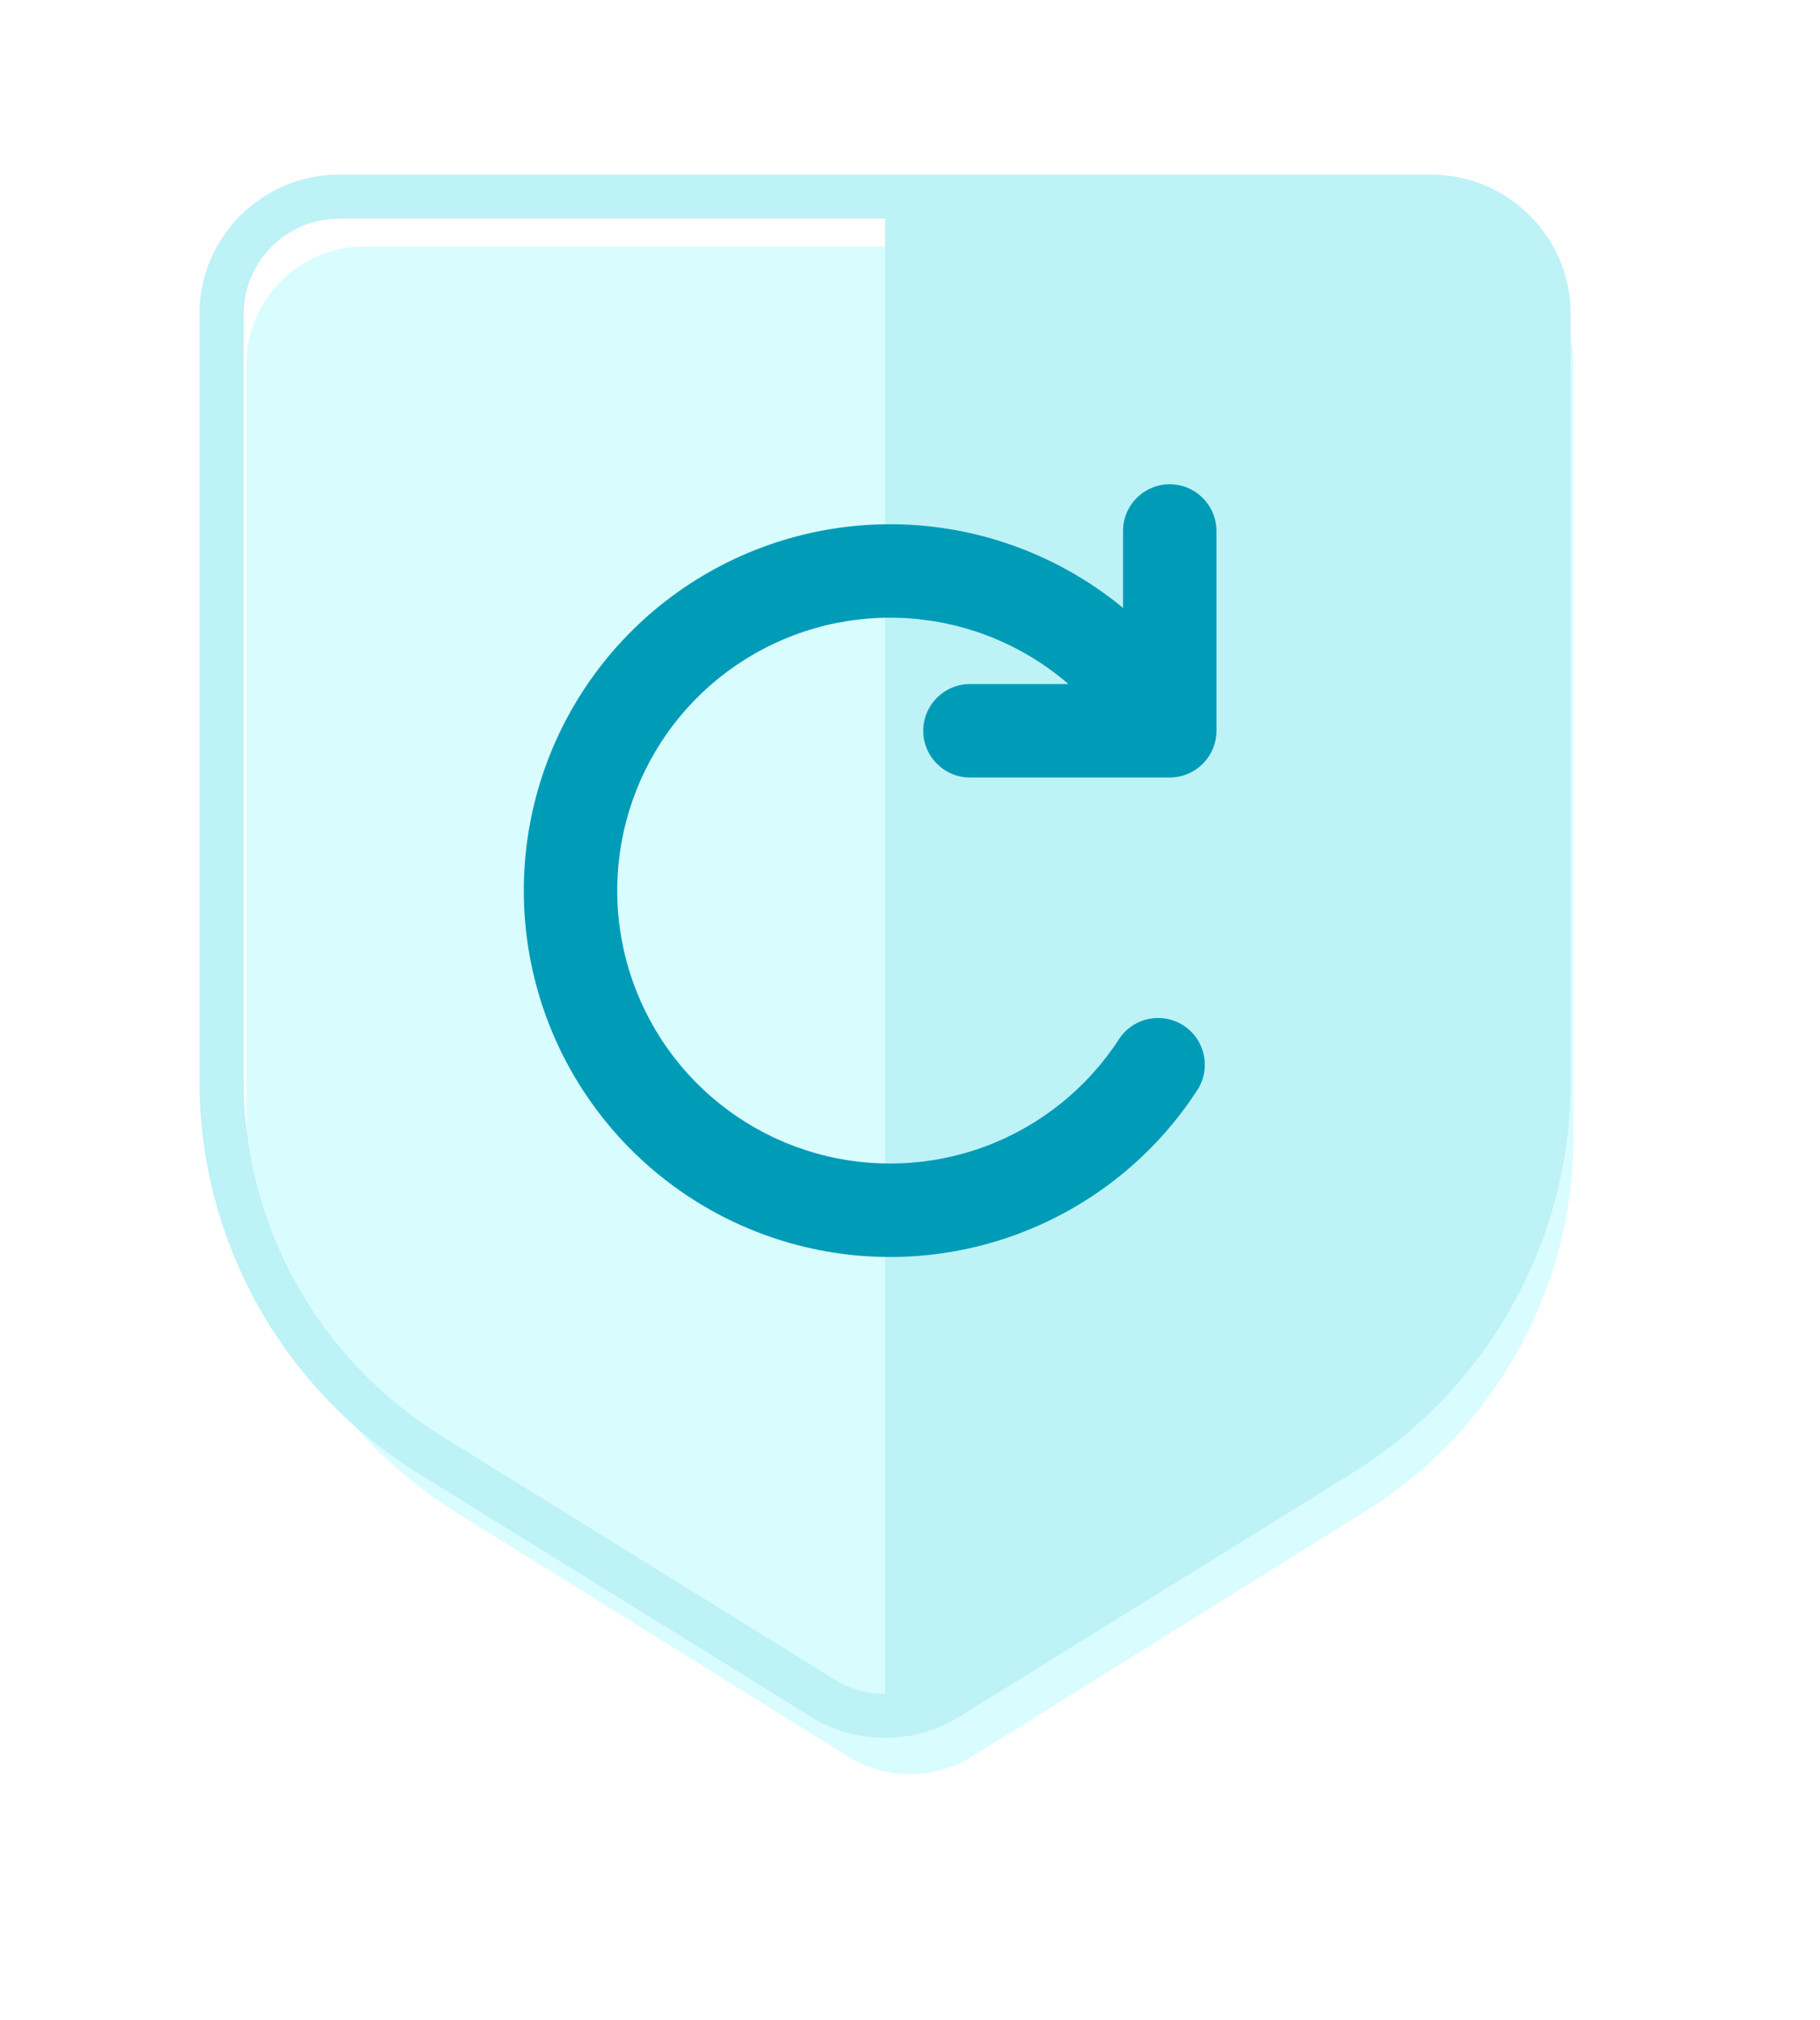 <svg width="73" height="81" viewBox="0 0 73 81" fill="none" xmlns="http://www.w3.org/2000/svg">
<g filter="url(#filter0_d_17202_4696)">
<path d="M8.887 43.553V12.618C8.887 10.005 11.005 7.887 13.618 7.887H35.5H57.382C59.995 7.887 62.113 10.005 62.113 12.618V43.553C62.113 49.679 58.953 55.371 53.753 58.611L38.002 68.425C36.471 69.379 34.53 69.379 32.998 68.425L17.247 58.611C12.047 55.371 8.887 49.679 8.887 43.553Z" fill="#D9FCFF"/>
</g>
<path fill-rule="evenodd" clip-rule="evenodd" d="M35.5 69.141V7.887H57.382C59.995 7.887 62.113 10.005 62.113 12.618V43.553C62.113 49.679 58.953 55.371 53.753 58.611L38.002 68.425C37.236 68.902 36.368 69.141 35.5 69.141Z" fill="#BDF2F7"/>
<path fill-rule="evenodd" clip-rule="evenodd" d="M13.618 8.765C11.495 8.765 9.774 10.476 9.774 12.588V43.356C9.774 49.144 12.777 54.523 17.716 57.584L33.467 67.345C34.712 68.116 36.288 68.116 37.533 67.345L53.284 57.584C58.224 54.523 61.226 49.144 61.226 43.356V12.588C61.226 10.476 59.505 8.765 57.382 8.765H13.618ZM8 12.588C8 9.502 10.515 7 13.618 7H57.382C60.485 7 63 9.502 63 12.588V43.356C63 49.753 59.682 55.699 54.222 59.082L38.471 68.843C36.652 69.97 34.348 69.97 32.529 68.843L16.778 59.082C11.318 55.699 8 49.753 8 43.356V12.588Z" fill="#BDF2F7"/>
<path fill-rule="evenodd" clip-rule="evenodd" d="M46.917 19.419C45.883 19.419 45.044 20.258 45.044 21.293V24.375C43.641 23.219 42.027 22.326 40.278 21.753C37.292 20.774 34.071 20.778 31.088 21.765C28.105 22.751 25.517 24.668 23.704 27.234C21.89 29.8 20.947 32.88 21.013 36.021C21.079 39.162 22.15 42.2 24.069 44.687C25.988 47.175 28.655 48.982 31.676 49.843C34.698 50.703 37.916 50.573 40.858 49.47C43.8 48.367 46.311 46.35 48.023 43.715C48.586 42.847 48.34 41.687 47.472 41.123C46.604 40.56 45.444 40.806 44.88 41.674C43.605 43.637 41.735 45.14 39.543 45.961C37.351 46.783 34.954 46.88 32.703 46.239C30.452 45.598 28.465 44.252 27.036 42.398C25.606 40.545 24.808 38.282 24.759 35.942C24.71 33.602 25.413 31.308 26.763 29.396C28.114 27.485 30.043 26.057 32.265 25.322C34.487 24.587 36.886 24.584 39.111 25.313C40.495 25.767 41.766 26.489 42.856 27.431H38.906C37.871 27.431 37.032 28.269 37.032 29.304C37.032 30.339 37.871 31.177 38.906 31.177H46.917C47.952 31.177 48.791 30.339 48.791 29.304V21.293C48.791 20.258 47.952 19.419 46.917 19.419Z" fill="#009CB7"/>
<defs>
<filter id="filter0_d_17202_4696" x="0.187" y="0.187" width="72.626" height="80.654" filterUnits="userSpaceOnUse" color-interpolation-filters="sRGB">
<feFlood flood-opacity="0" result="BackgroundImageFix"/>
<feColorMatrix in="SourceAlpha" type="matrix" values="0 0 0 0 0 0 0 0 0 0 0 0 0 0 0 0 0 0 127 0" result="hardAlpha"/>
<feOffset dx="1" dy="2"/>
<feGaussianBlur stdDeviation="4.85"/>
<feColorMatrix type="matrix" values="0 0 0 0 0 0 0 0 0 0.352 0 0 0 0 0.429 0 0 0 0.25 0"/>
<feBlend mode="normal" in2="BackgroundImageFix" result="effect1_dropShadow_17202_4696"/>
<feBlend mode="normal" in="SourceGraphic" in2="effect1_dropShadow_17202_4696" result="shape"/>
</filter>
</defs>
</svg>
